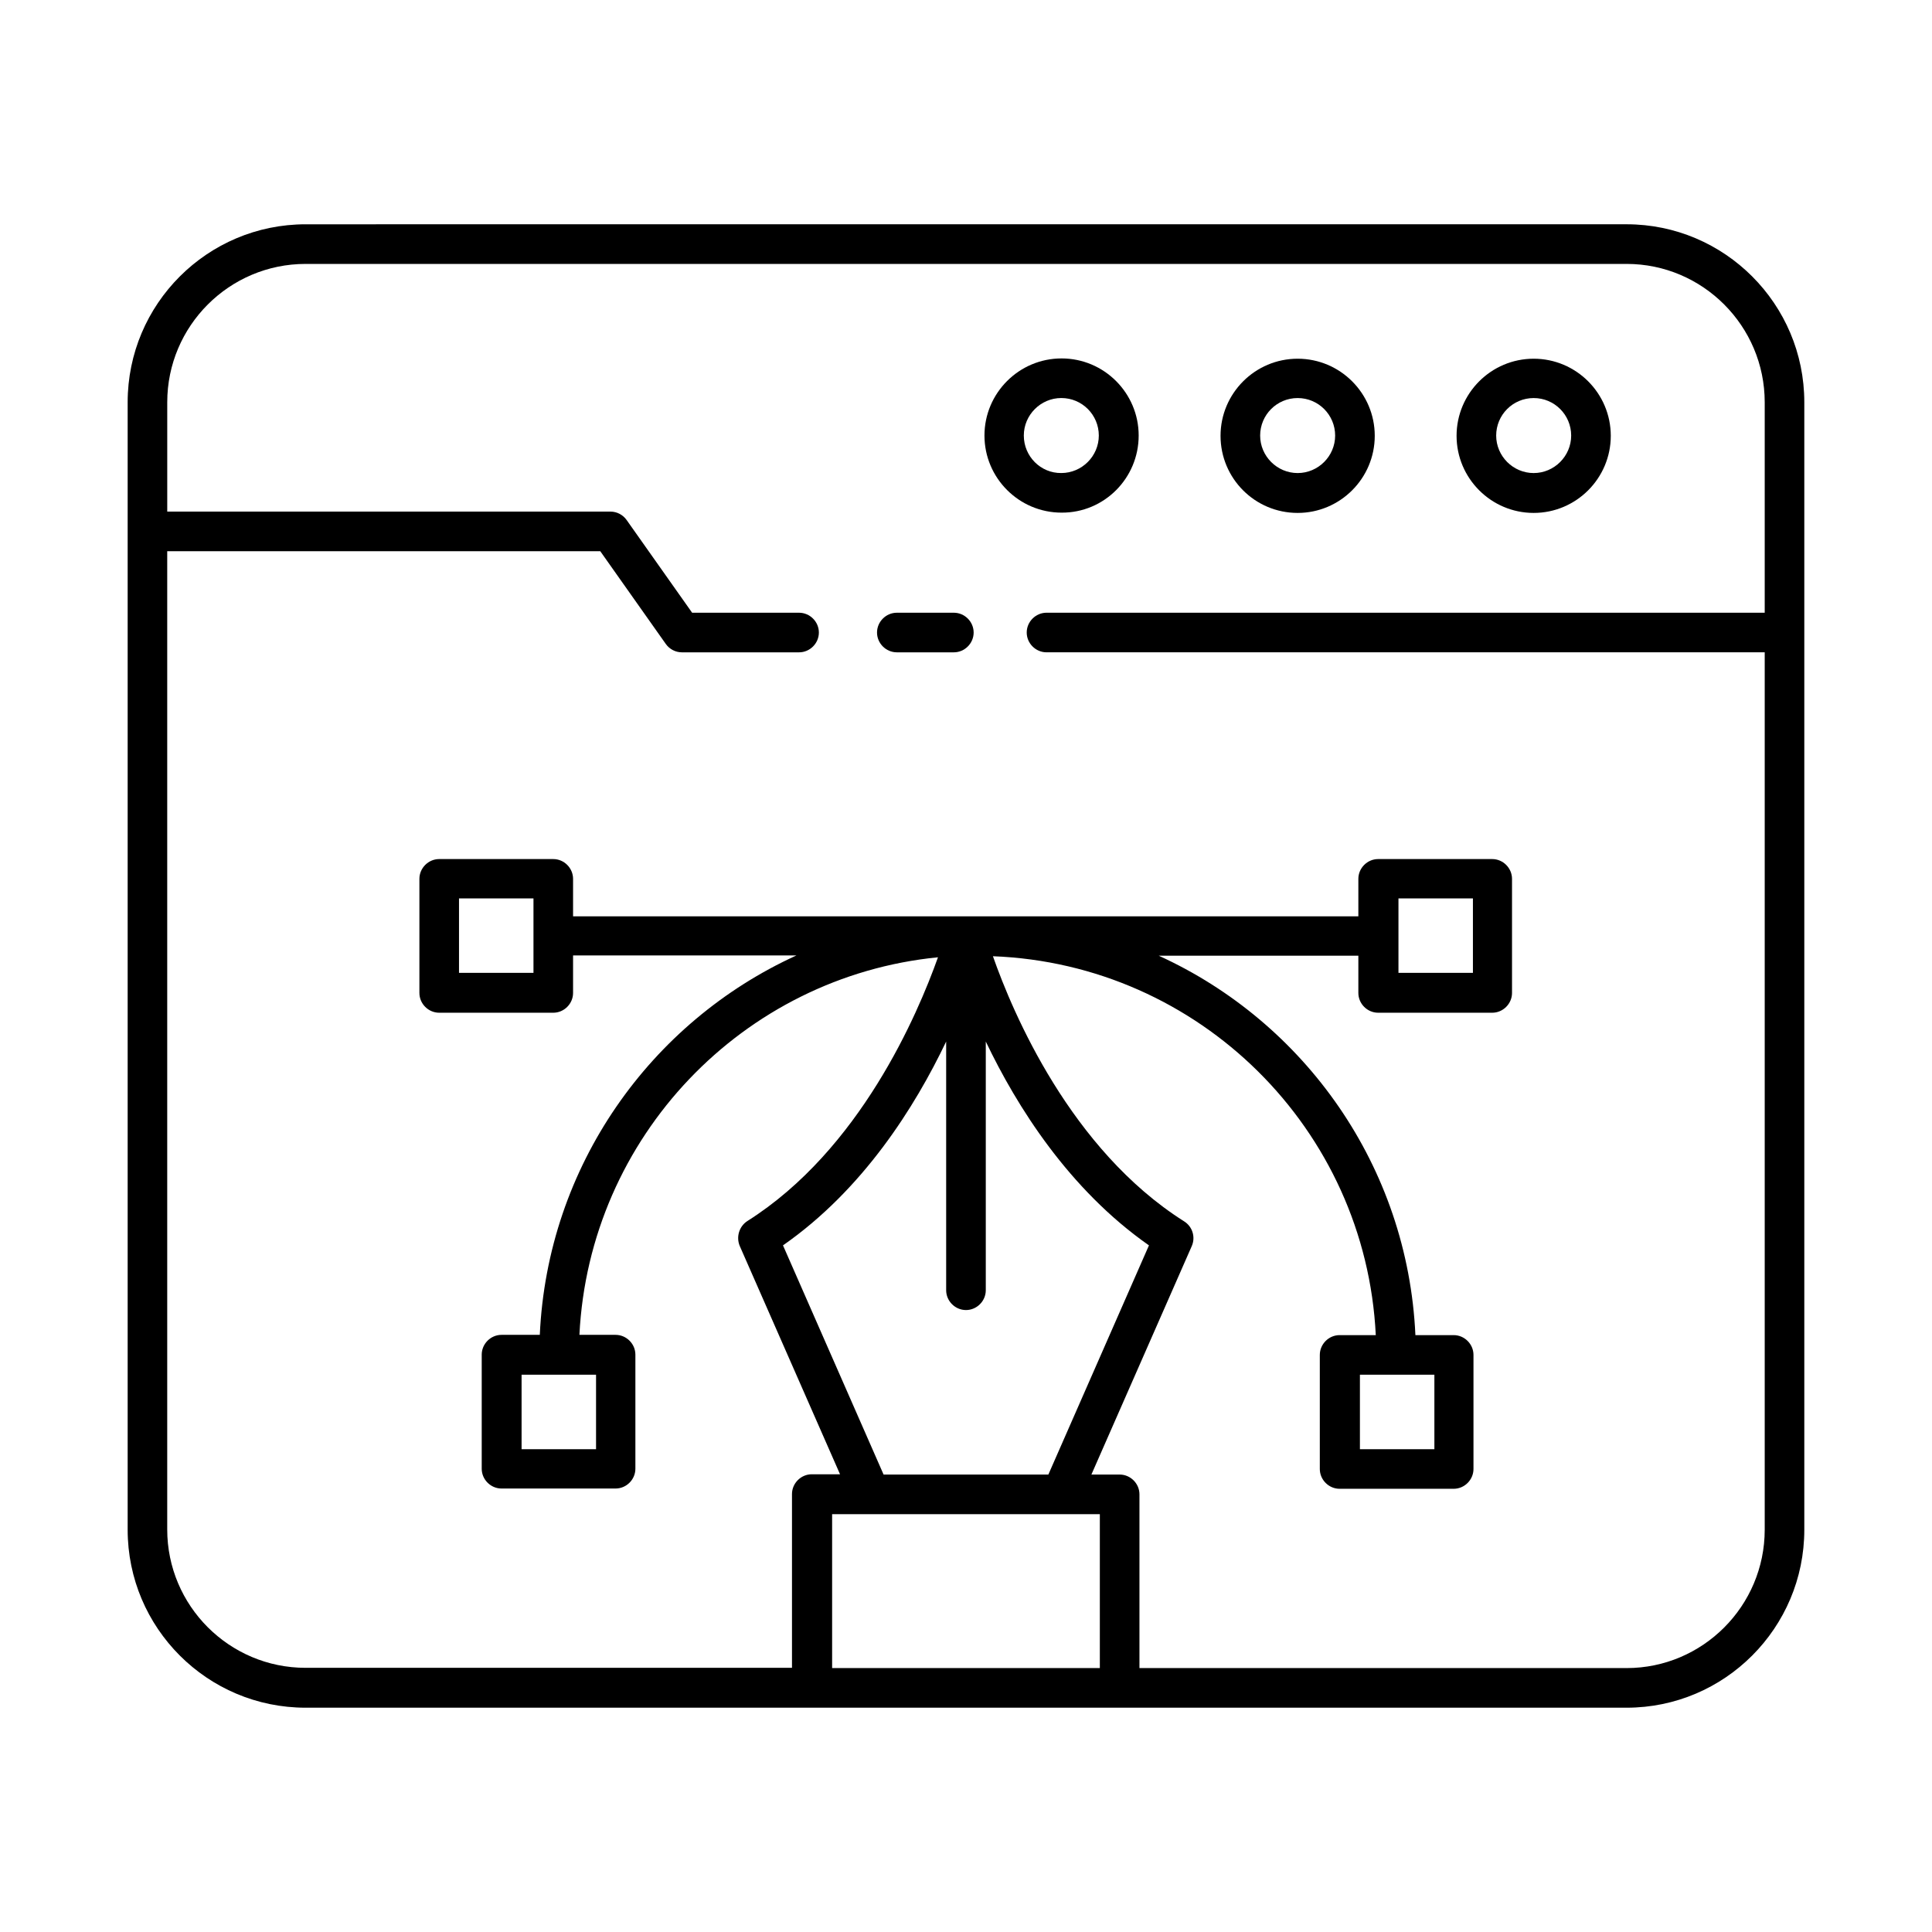 <?xml version="1.0" encoding="UTF-8"?>
<!-- Uploaded to: ICON Repo, www.svgrepo.com, Generator: ICON Repo Mixer Tools -->
<svg fill="#000000" width="800px" height="800px" version="1.1" viewBox="144 144 512 512" xmlns="http://www.w3.org/2000/svg">
 <g>
  <path d="m396.78 306.38h-15.113c-2.867 0-5.246 2.379-5.246 5.246 0 2.867 2.379 5.246 5.246 5.246h15.113c2.867 0 5.246-2.379 5.246-5.246 0-2.867-2.379-5.246-5.246-5.246z"/>
  <path d="m622.16 311.62v-0.141-60.879c0-26.031-21.133-47.164-47.094-47.164l-350.07 0.004c-26.031 0-47.164 21.133-47.164 47.164v298.79c0 26.031 21.133 47.164 47.164 47.164h350.07c25.961 0 47.094-21.133 47.094-47.164v-237.56-0.211zm-257.64 274.44v-40.793h70.949v40.793zm35.477-94.883c2.867 0 5.246-2.379 5.246-5.246v-65.914c8.258 17.285 22.043 39.184 43.242 54.02l-26.66 60.738h-43.664l-26.66-60.738c21.273-14.836 34.988-36.734 43.242-54.02v65.914c0.004 2.867 2.383 5.246 5.254 5.246zm175.07 94.883h-129.1v-46.043c0-2.867-2.379-5.246-5.246-5.246h-7.488l26.59-60.527c1.051-2.379 0.211-5.18-2.027-6.578-30.09-19.031-45.414-55.277-50.66-70.254 54.719 2.098 98.801 45.832 101.46 100.41h-9.586c-2.867 0-5.246 2.379-5.246 5.246v30.23c0 2.867 2.379 5.246 5.246 5.246h30.23c2.867 0 5.246-2.379 5.246-5.246v-30.23c0-2.867-2.379-5.246-5.246-5.246h-10.145c-2.027-44.715-29.32-82.918-68.016-100.55h52.898v9.867c0 2.867 2.379 5.246 5.246 5.246h30.23c2.867 0 5.246-2.379 5.246-5.246v-30.23c0-2.867-2.379-5.246-5.246-5.246h-30.23c-2.867 0-5.246 2.379-5.246 5.246v9.938h-100.28-0.559-0.559-106.71v-9.938c0-2.867-2.379-5.246-5.246-5.246h-30.23c-2.867 0-5.246 2.379-5.246 5.246v30.23c0 2.867 2.379 5.246 5.246 5.246h30.23c2.867 0 5.246-2.379 5.246-5.246v-9.938h59.199c-38.695 17.633-65.984 55.84-68.016 100.55h-10.145c-2.867 0-5.246 2.379-5.246 5.246v30.23c0 2.867 2.379 5.246 5.246 5.246h30.23c2.867 0 5.246-2.379 5.246-5.246v-30.23c0-2.867-2.379-5.246-5.246-5.246h-9.586c2.59-52.41 43.312-94.953 95.023-100.06-5.387 15.113-20.641 51.012-50.52 69.902-2.168 1.398-3.008 4.199-2.027 6.578l26.59 60.527h-7.488c-2.867 0-5.246 2.379-5.246 5.246v46.043l-128.9 0.004c-20.223 0-36.668-16.445-36.668-36.668v-259.25h114.76l17.352 24.562c0.98 1.398 2.59 2.238 4.269 2.238h31.066c2.867 0 5.246-2.379 5.246-5.246s-2.379-5.246-5.246-5.246h-28.34l-17.352-24.562c-0.98-1.398-2.59-2.238-4.269-2.238l-117.48-0.004v-28.969c0-20.223 16.445-36.668 36.668-36.668h350.08c20.152 0 36.598 16.445 36.598 36.668v55.77h-190.33c-2.867 0-5.246 2.379-5.246 5.246 0 2.867 2.379 5.246 5.246 5.246h190.33v232.52c-0.004 20.223-16.445 36.668-36.598 36.668zm-50.941-77.742v19.734h-19.734v-19.734zm-9.52-106.5v-19.734h19.734v19.734zm-229.23-19.73v19.734h-19.734v-19.734zm16.582 126.23v19.734h-19.734v-19.734z"/>
  <path d="m487.89 279.93c11.266 0 20.434-9.168 20.434-20.434 0-11.266-9.168-20.434-20.434-20.434s-20.434 9.168-20.434 20.434c0 11.266 9.098 20.434 20.434 20.434zm0-30.441c5.527 0 9.938 4.477 9.938 9.938 0 5.457-4.477 9.938-9.938 9.938-5.457 0-9.938-4.477-9.938-9.938 0-5.457 4.406-9.938 9.938-9.938z"/>
  <path d="m445.76 259.42c0-11.266-9.168-20.434-20.434-20.434s-20.434 9.168-20.434 20.434 9.168 20.434 20.434 20.434c11.266 0.07 20.434-9.098 20.434-20.434zm-30.438 0c0-5.457 4.477-9.938 9.938-9.938 5.527 0 9.938 4.477 9.938 9.938 0 5.457-4.477 9.938-9.938 9.938-5.461 0.07-9.938-4.41-9.938-9.938z"/>
  <path d="m550.44 279.93c11.266 0 20.434-9.168 20.434-20.434 0-11.266-9.168-20.434-20.434-20.434s-20.434 9.168-20.434 20.434c0 11.266 9.168 20.434 20.434 20.434zm0-30.441c5.527 0 9.938 4.477 9.938 9.938 0 5.457-4.477 9.938-9.938 9.938-5.457 0-9.938-4.477-9.938-9.938 0-5.457 4.41-9.938 9.938-9.938z"/>
 </g>
</svg>